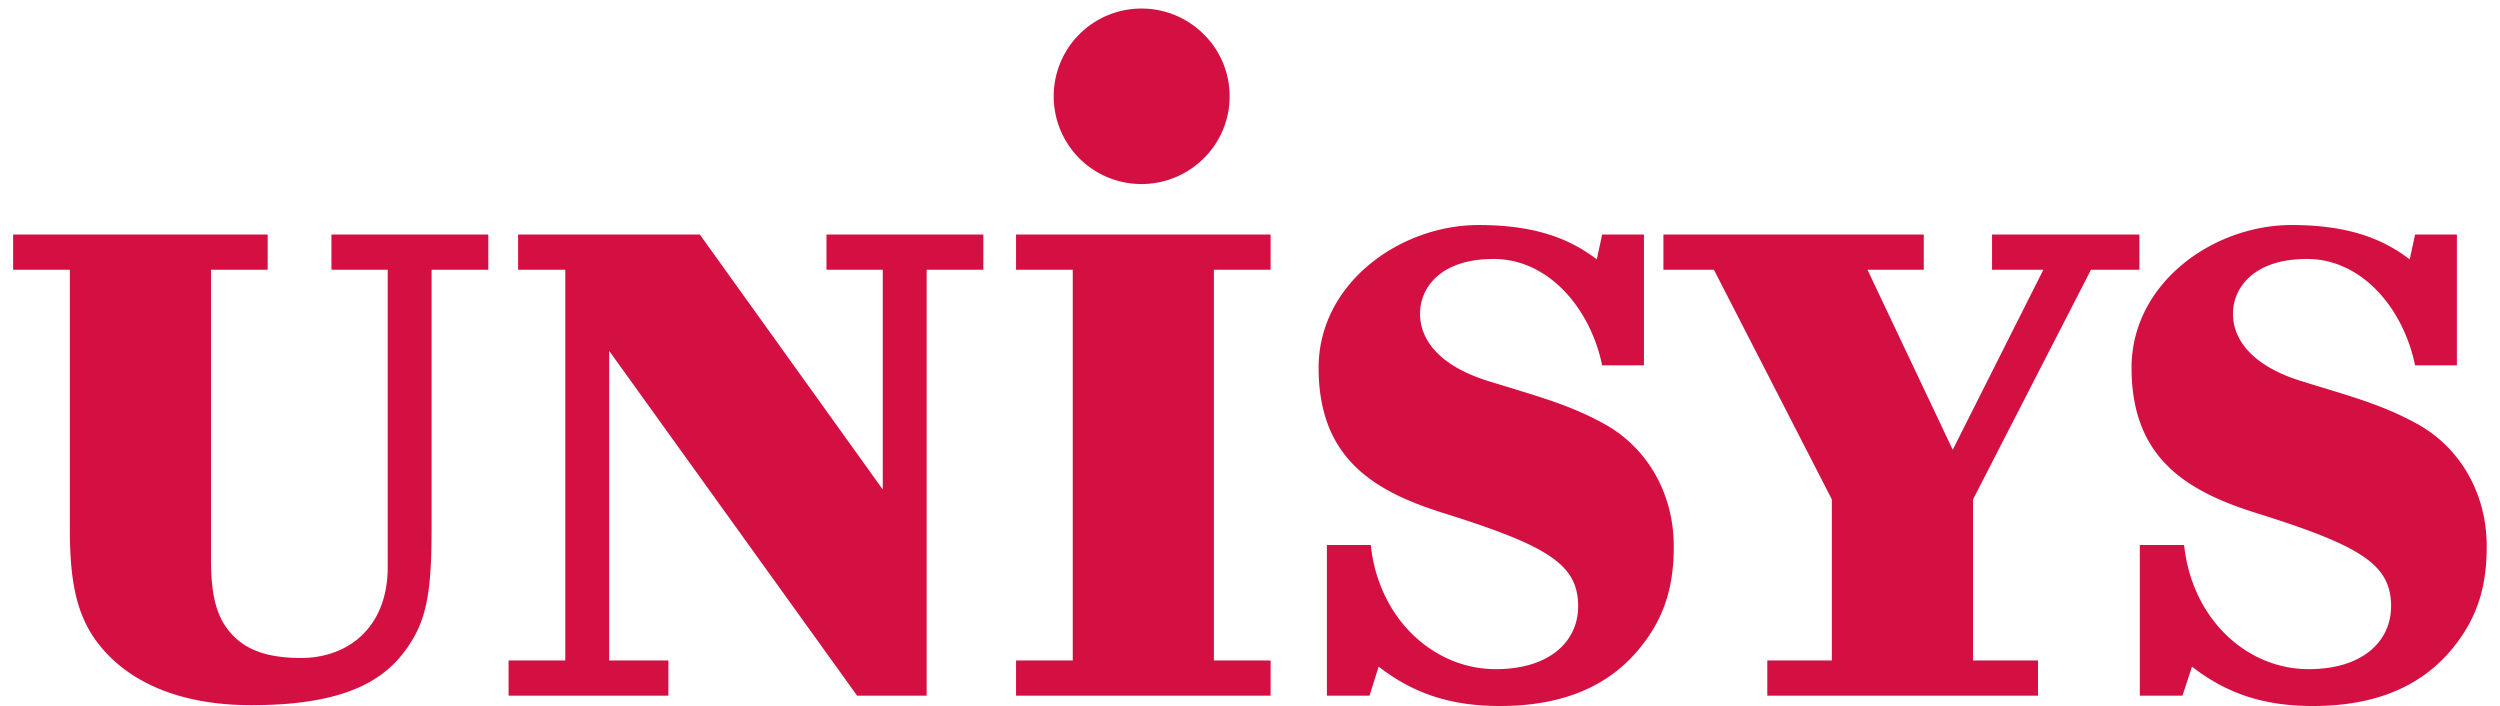 <svg height="706" viewBox="0 -0.645 186.764 53.302" width="2500" xmlns="http://www.w3.org/2000/svg"><path d="M85.188 0a6.62 6.62 0 0 0-6.626 6.625 6.62 6.62 0 0 0 6.626 6.625c3.662 0 6.656-2.962 6.656-6.625S88.85 0 85.188 0zm25.468 16.344c-5.96 0-12.094 4.405-12.094 10.781 0 6.839 4.176 9.32 9.438 10.969 7.88 2.471 10.156 3.872 10.156 7.031 0 2.654-2.152 4.75-6.219 4.75-4.707 0-8.856-3.824-9.437-9.375h-3.313v11.375h3.22s.55-1.76.687-2.188c2.71 2.096 5.559 2.97 9.156 2.97 6.204 0 9.42-2.553 11.281-5.344 1.348-2.02 1.858-4.158 1.844-6.782-.022-4.015-2.063-7.406-5.219-9.156-2.685-1.488-5.091-2.104-8.781-3.25-3.689-1.145-5.156-3.105-5.156-5.094 0-1.843 1.417-4.125 5.562-4.125 4.141 0 7.304 3.734 8.188 8.032h3.156v-9.875h-3.156l-.406 1.875c-1.812-1.38-4.322-2.594-8.907-2.594zm61.375 0c-5.96 0-12.094 4.405-12.094 10.781 0 6.839 4.178 9.32 9.438 10.969 7.883 2.471 10.156 3.872 10.156 7.031 0 2.654-2.155 4.75-6.219 4.75-4.71 0-8.825-3.824-9.406-9.375h-3.344v11.375h3.22s.582-1.76.718-2.188c2.709 2.096 5.527 2.97 9.125 2.97 6.204 0 9.419-2.553 11.281-5.344 1.349-2.02 1.858-4.158 1.844-6.782-.02-4.015-2.064-7.406-5.219-9.156-2.686-1.488-5.091-2.104-8.781-3.25-3.689-1.145-5.156-3.105-5.156-5.094 0-1.843 1.451-4.125 5.594-4.125s7.27 3.734 8.156 8.032h3.156v-9.875h-3.156s-.315 1.467-.406 1.875c-1.812-1.38-4.324-2.594-8.907-2.594zM0 17.062v2.657h4.281v19.468c0 3.58.362 6.188 1.844 8.344 1.69 2.459 5.209 5.063 11.875 5.063 7.889 0 10.636-2.355 12.219-5.063 1.232-2.112 1.375-4.671 1.375-8.687V19.719h4.281v-2.657H24.031v2.657h4.25v22.437c0 4.686-3.11 6.875-6.531 6.875-3.022 0-4.57-.852-5.594-2.218-.922-1.234-1.218-2.92-1.218-5.22V19.72h4.28v-2.657zm38.125 0v2.657h3.563v29.5h-4.282v2.656H49.47v-2.656H45V25.844l18.719 26.031h5.25V19.719h4.281v-2.657H61.406v2.657h4.25v16.593l-13.812-19.25zm37.594 0v2.657H80v29.5h-4.281v2.656h19.219v-2.656h-4.282v-29.5h4.281v-2.657zm48.875 0v2.657h3.812s8.869 17.267 8.906 17.343V49.22h-4.875v2.656h20.438v-2.656h-4.906V37.062c.038-.077 8.906-17.343 8.906-17.343h3.656v-2.657h-11.125v2.657h3.875l-6.844 13.593L140 19.72h4.25v-2.657z" fill="#d40f41"/></svg>